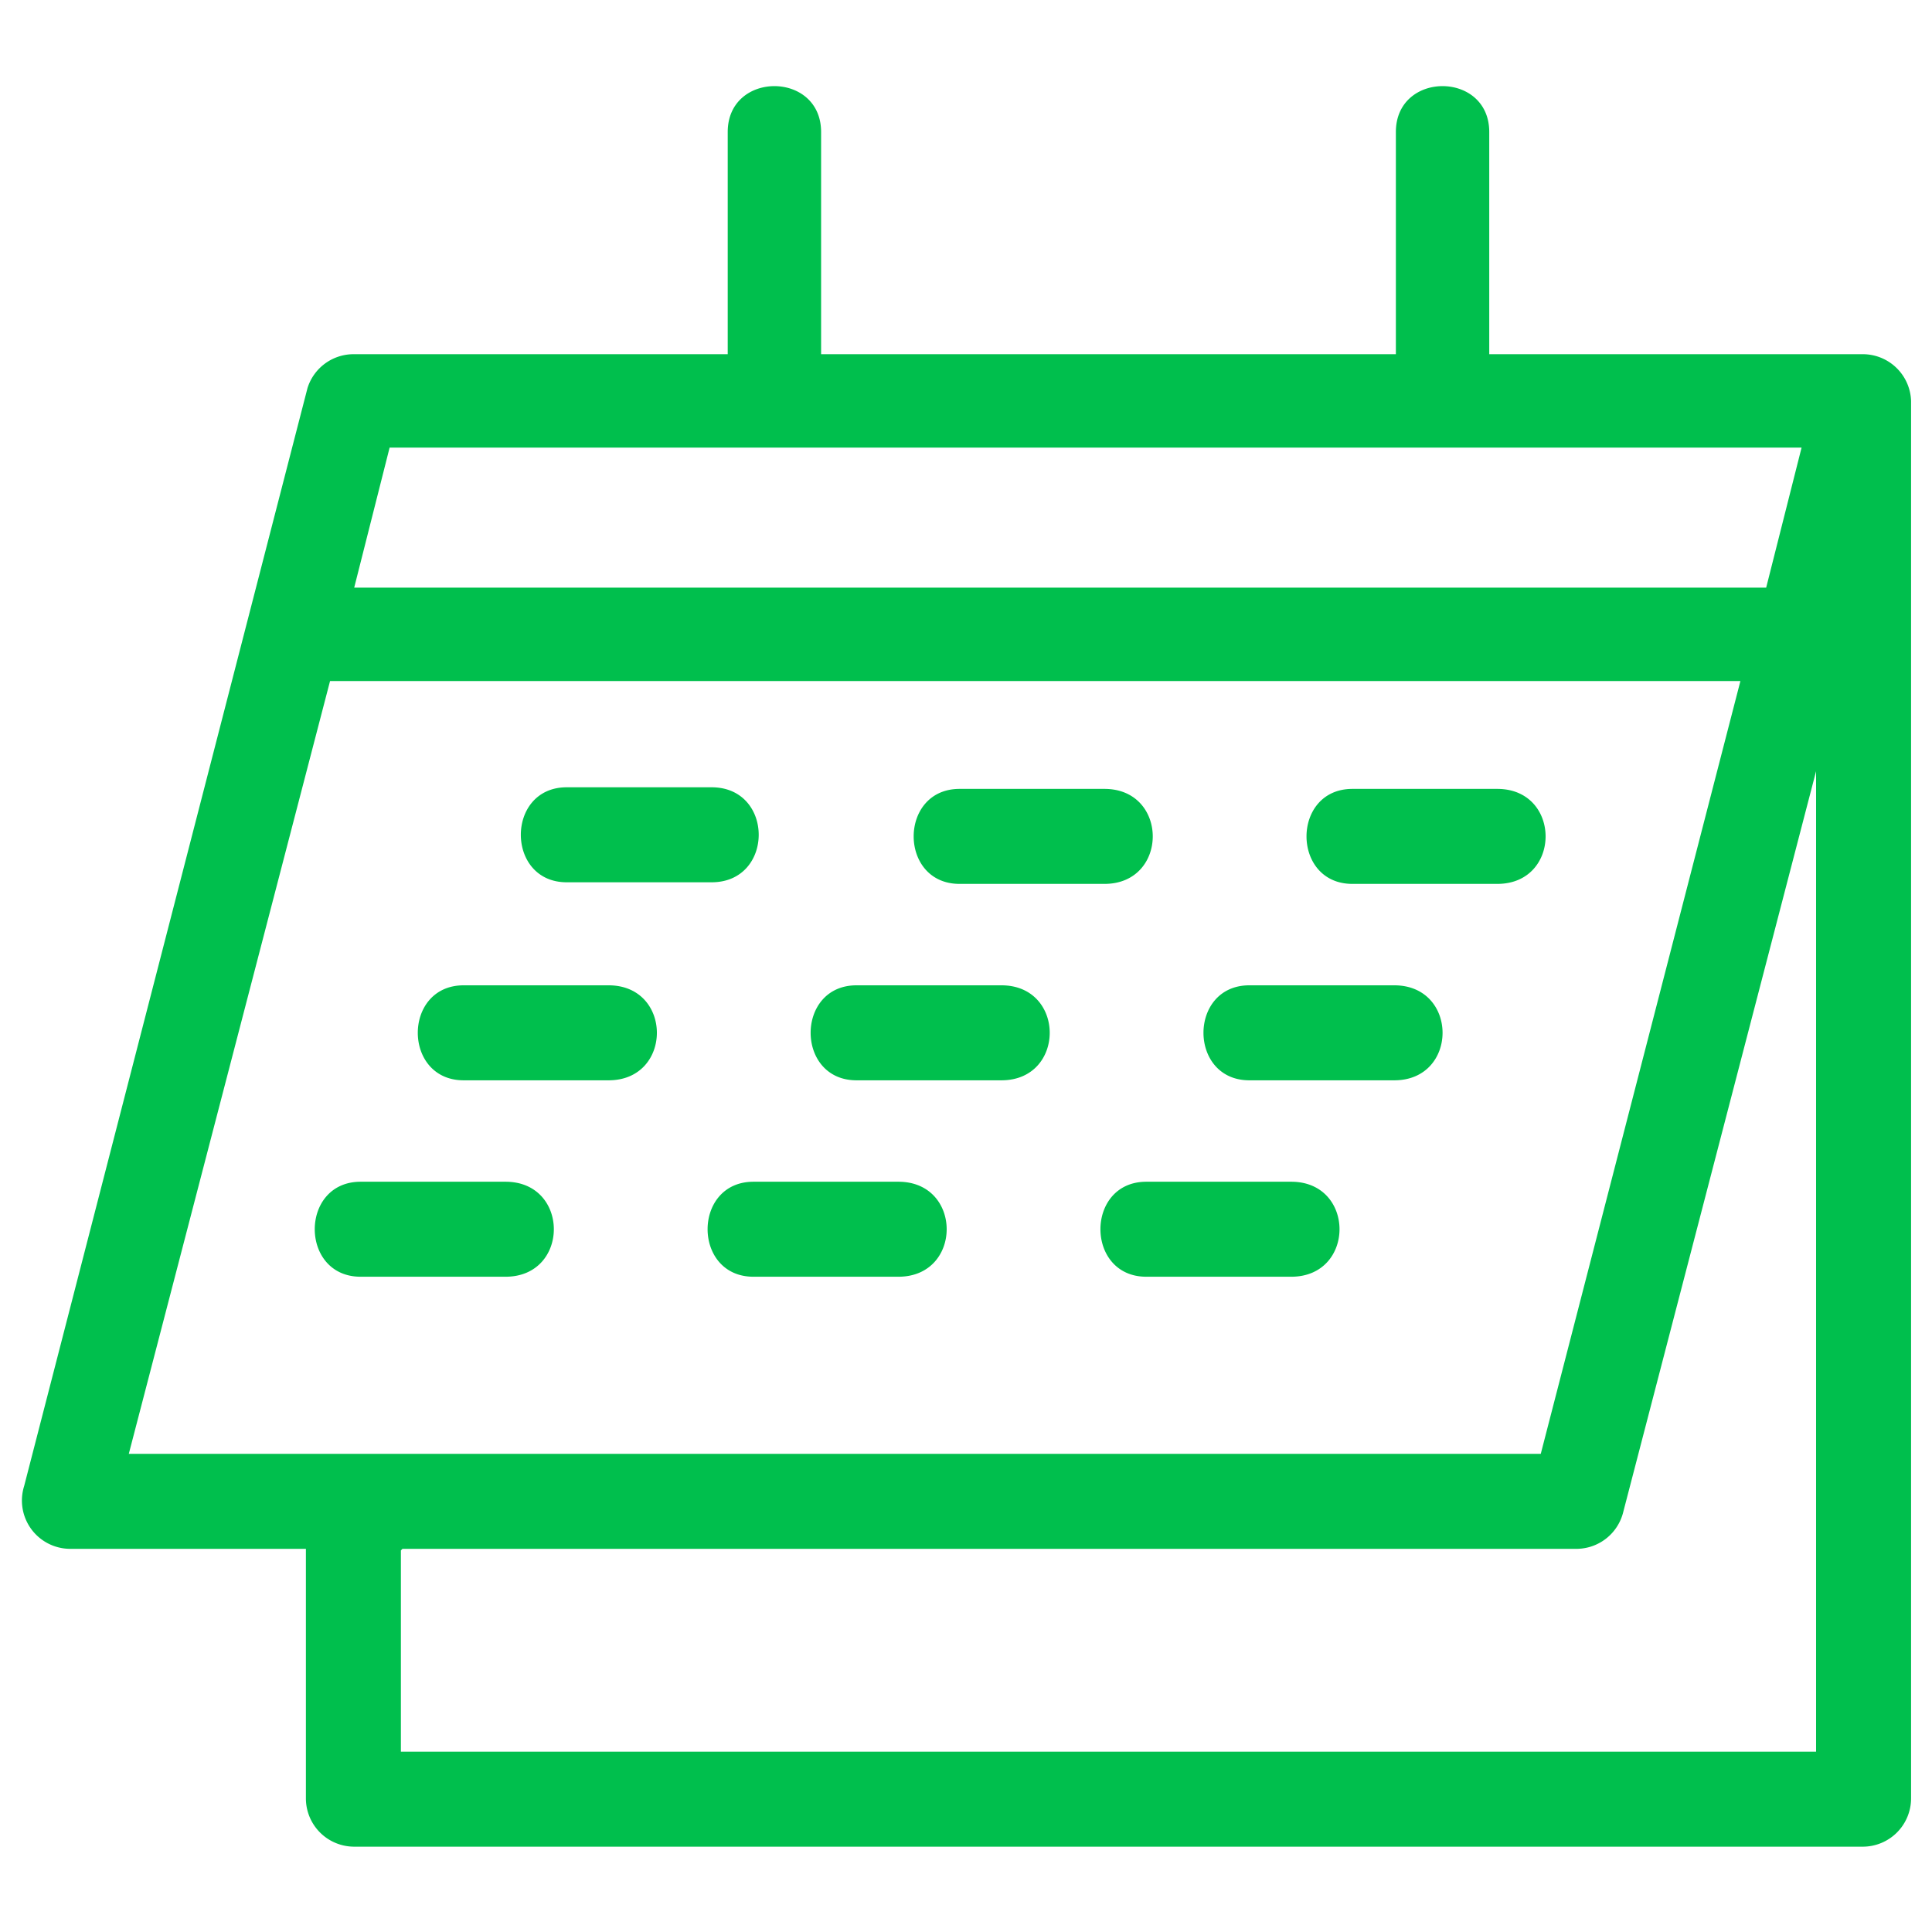 <svg xmlns="http://www.w3.org/2000/svg" width="120" height="120" fill="none">
    <path fill="#00BF4D" d="M115.7 22a3 3 0 0 1 3 2.9v86.8a3 3 0 0 1-3 3H22a3 3 0 0 1-3-3V96.2H4.3a3 3 0 0 1-2.8-3.9l17.6-68.2A3 3 0 0 1 22 22h23.2V8.2c0-3.8 5.8-3.8 5.8 0V22h35.7V8.2c0-3.8 5.8-3.8 5.8 0V22h23.2ZM35.2 54.8c-3.8 0-3.8-5.9 0-5.9h9c3.9 0 3.9 5.9 0 5.9h-9ZM22.4 79.3c-3.8 0-3.8-5.9 0-5.9h9c4 0 4 5.9 0 5.9h-9Zm48.8 0c-3.8 0-3.8-5.9 0-5.9h9c4 0 4 5.9 0 5.9h-9Zm-24.4 0c-3.8 0-3.8-5.9 0-5.9h9c4 0 4 5.9 0 5.9h-9Zm-18-12.2c-3.8 0-3.8-5.9 0-5.9h9c4 0 4 5.9 0 5.9h-9Zm48.8 0c-3.8 0-3.8-5.9 0-5.9h9c4 0 4 5.9 0 5.9h-9Zm-24.4 0c-3.8 0-3.8-5.9 0-5.9h9c4 0 4 5.9 0 5.9h-9ZM84 54.9c-3.8 0-3.8-5.9 0-5.9h9c4 0 4 5.9 0 5.9h-9Zm-24.4 0c-3.8 0-3.8-5.9 0-5.9h9c4 0 4 5.9 0 5.9h-9ZM22 36.5h87.7l2.2-8.7H24.2L22 36.5Zm86.2 5.8H20.5L8 90.3h87.7l12.4-48Zm-83.3 54v12.5h87.9V47.9l-12 46.1a3 3 0 0 1-2.8 2.2H25Z"/>
</svg>
